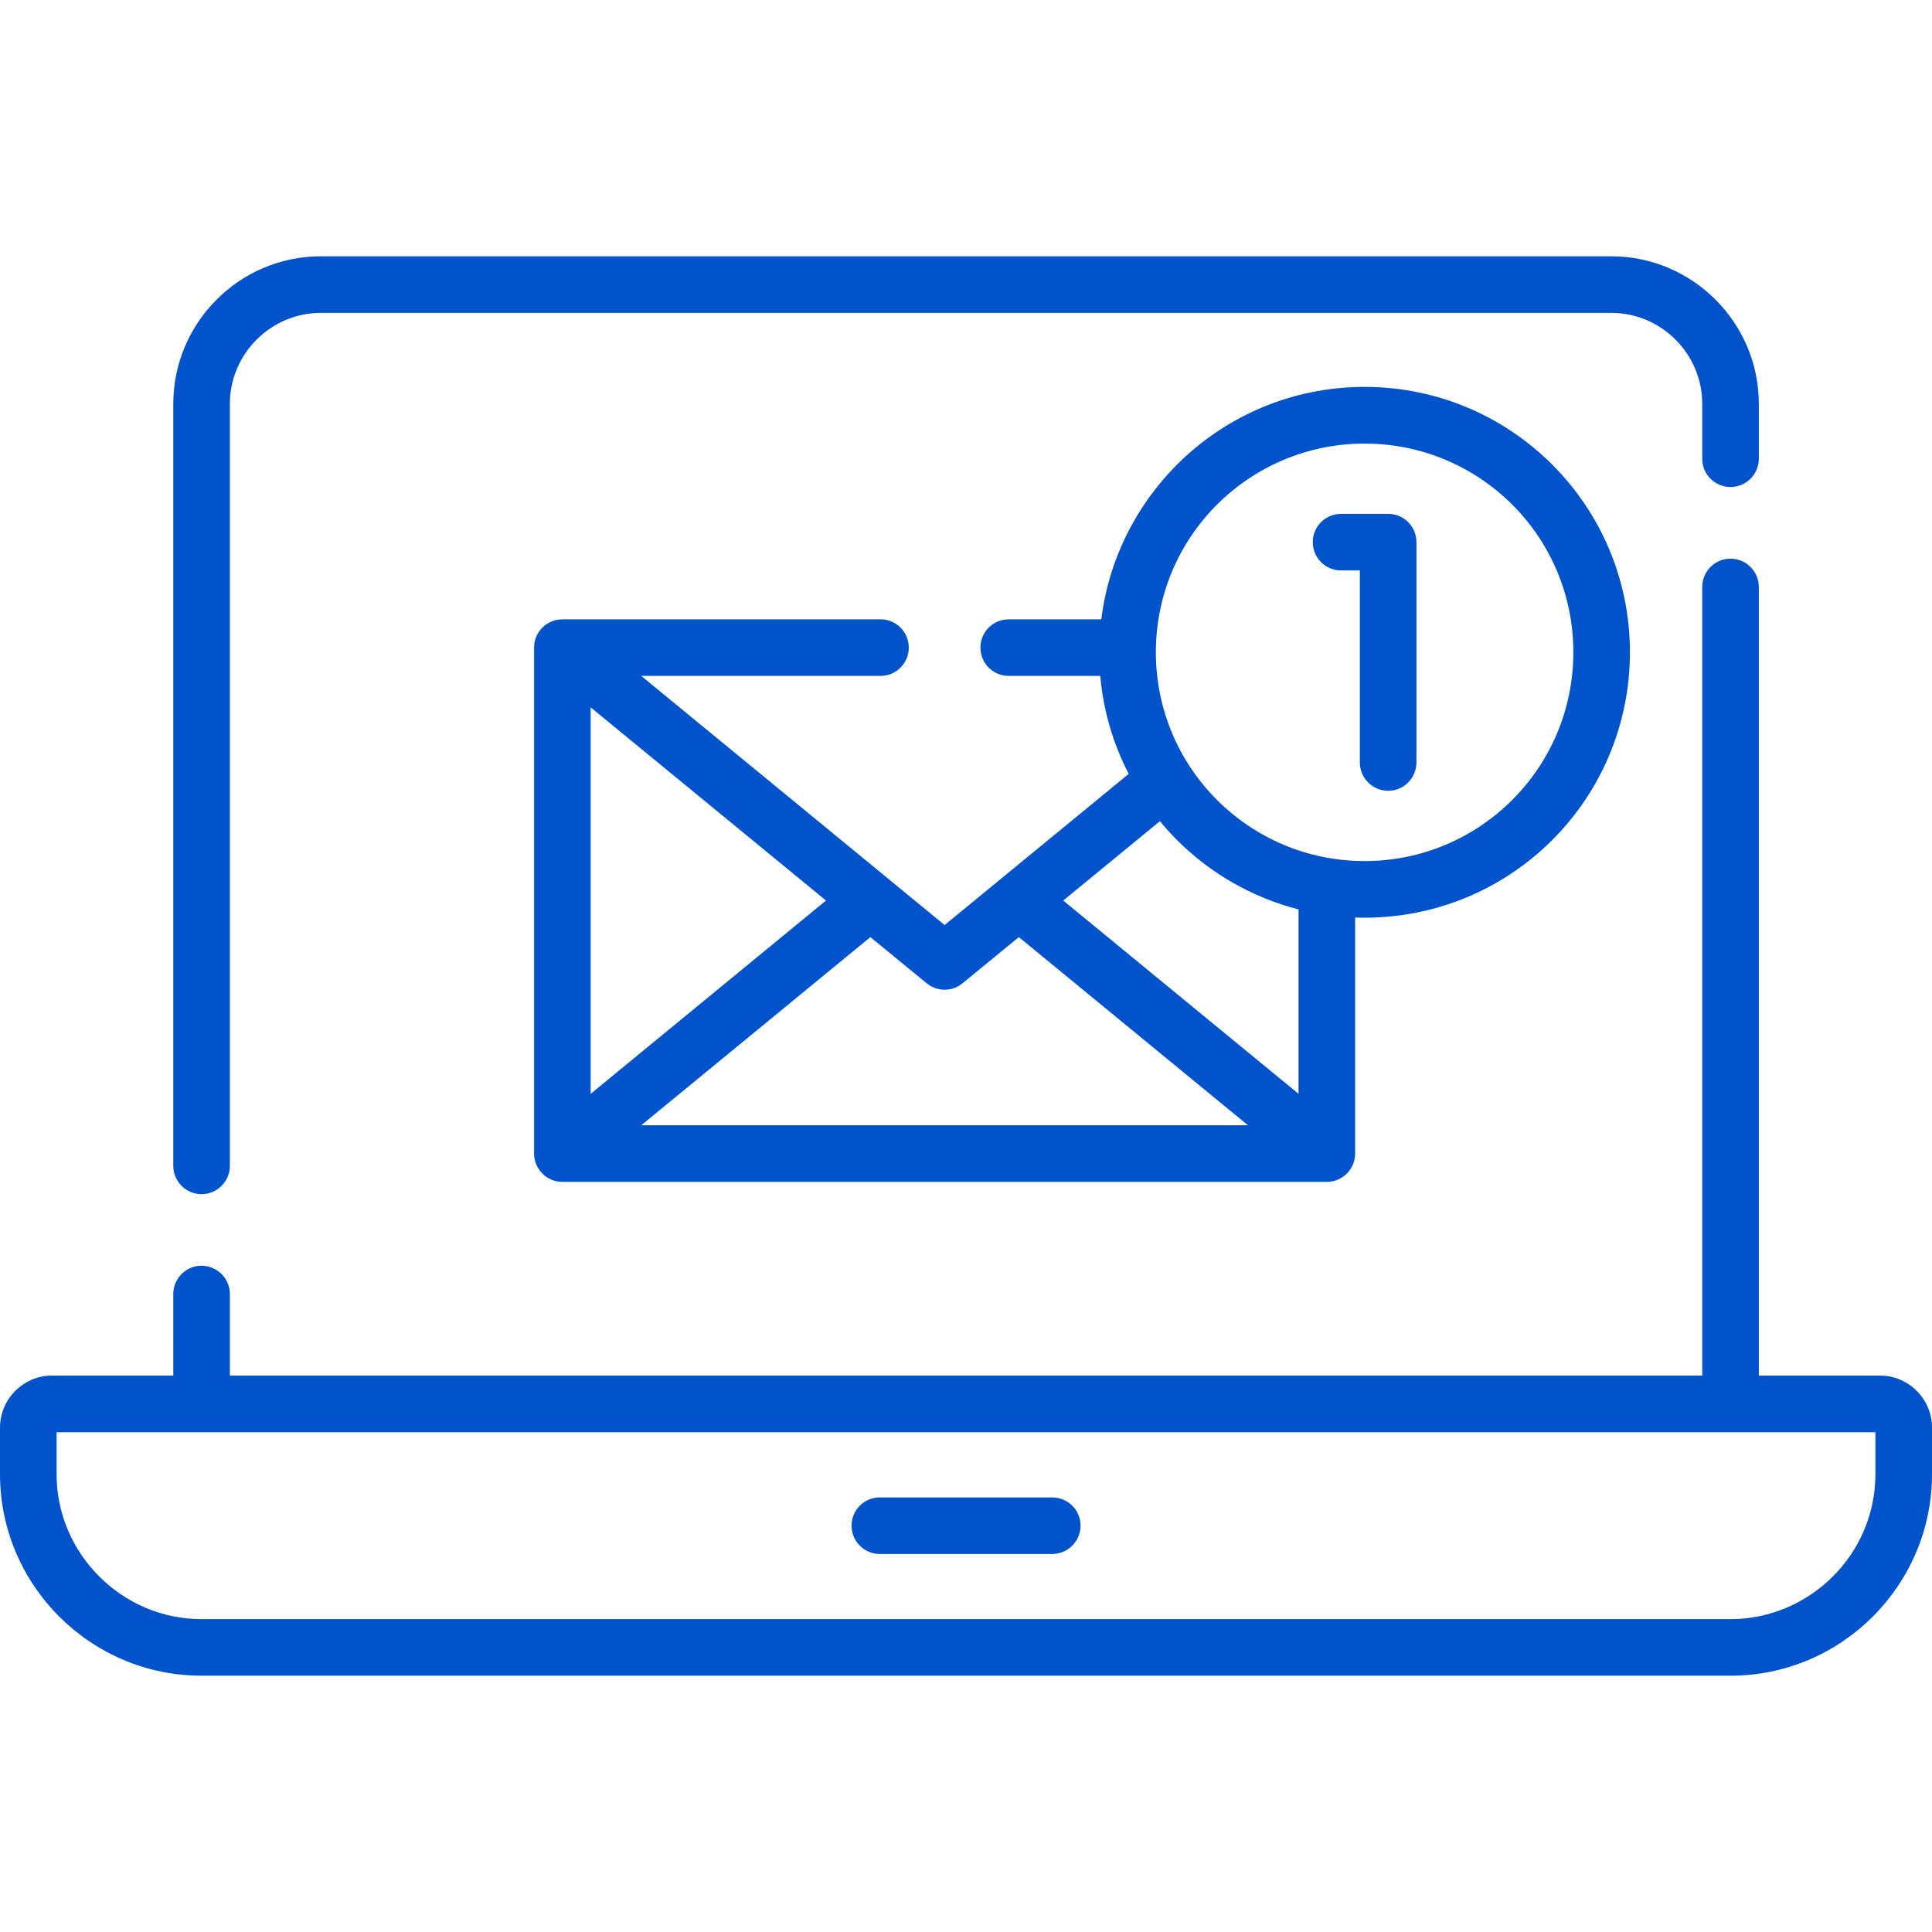 <?xml version="1.0"?>
<svg xmlns="http://www.w3.org/2000/svg" xmlns:xlink="http://www.w3.org/1999/xlink" xmlns:svgjs="http://svgjs.com/svgjs" version="1.1" width="512" height="512" x="0" y="0" viewBox="0 0 512 512" style="enable-background:new 0 0 512 512" xml:space="preserve" class=""><g><g xmlns="http://www.w3.org/2000/svg"><path d="m53.406 429.086h405.188c10.545 0 20.156-4.338 27.129-11.311 6.973-6.945 11.281-16.555 11.281-27.1v-11.112c-160.669 0-321.339 0-482.009 0v11.112c0 10.545 4.337 20.154 11.311 27.1 6.945 6.973 16.555 11.311 27.1 11.311zm301.978-277.911c-4.139 0-7.483-3.346-7.483-7.512 0-4.139 3.345-7.484 7.483-7.484h12.501c4.139 0 7.483 3.346 7.483 7.484v58.393c0 4.139-3.345 7.512-7.483 7.512-4.167 0-7.512-3.373-7.512-7.512v-50.881zm6.236-48.644c19.445 0 37.022 7.879 49.749 20.607 12.728 12.727 20.579 30.304 20.579 49.72 0 19.418-7.852 37.021-20.579 49.749-13.861 13.861-32.656 21.232-52.244 20.551v62.534c0 4.166-3.373 7.512-7.512 7.512h-202.565c-4.139 0-7.512-3.346-7.512-7.512v-134.08c0-4.139 3.373-7.484 7.512-7.484h84.304c4.138 0 7.483 3.346 7.483 7.484 0 4.166-3.346 7.512-7.483 7.512h-63.412c26.787 21.996 53.604 44.023 80.392 66.019 16.27-13.35 32.513-26.701 48.784-40.054-4.082-7.908-6.719-16.668-7.54-25.965h-24.266c-4.139 0-7.483-3.346-7.483-7.512 0-4.139 3.345-7.484 7.483-7.484h24.548c1.956-15.93 9.271-30.189 20.042-40.989 12.728-12.729 30.303-20.608 49.72-20.608zm-17.49 138.473c-12.388-3.174-23.471-9.637-32.23-18.396-1.588-1.586-3.09-3.26-4.508-4.988l-25.626 21.033 62.363 51.223v-48.872zm56.638-107.263c-10.035-10.007-23.869-16.186-39.148-16.186-15.251 0-29.084 6.18-39.118 16.186-10.007 10.006-16.186 23.84-16.186 39.117 0 15.279 6.179 29.113 16.186 39.119 10.034 10.036 23.867 16.214 39.118 16.214 15.278 0 29.112-6.178 39.148-16.214 10.006-10.006 16.185-23.84 16.185-39.119 0-15.277-6.18-29.111-16.185-39.117zm-170.11 114.605-60.719 49.861h160.783l-60.72-49.861-14.938 12.246c-2.835 2.324-6.859 2.211-9.581-.084zm-74.127 41.529 62.363-51.223-62.363-51.194zm76.622 121.947c-4.139 0-7.484-3.373-7.484-7.512s3.346-7.482 7.484-7.482h45.694c4.138 0 7.512 3.344 7.512 7.482 0 4.139-3.374 7.512-7.512 7.512zm-187.23-68.882c0-4.139 3.345-7.512 7.483-7.512 4.139 0 7.512 3.373 7.512 7.512v21.6h390.192v-209c0-4.139 3.346-7.484 7.483-7.484 4.139 0 7.513 3.346 7.513 7.484v209h32.174c7.512 0 13.72 6.236 13.72 13.748v12.388c0 14.684-6.01 28.035-15.676 37.728-9.666 9.668-23.018 15.676-37.73 15.676h-405.188c-14.685 0-28.036-6.008-37.73-15.676-9.666-9.693-15.676-23.045-15.676-37.728v-12.388c0-7.512 6.208-13.748 13.748-13.748h32.175zm420.183-221.36c0 4.139-3.374 7.483-7.513 7.483-4.138 0-7.483-3.345-7.483-7.483v-14.57c0-6.606-2.721-12.643-7.086-17.008s-10.403-7.088-17.008-7.088h-342.003c-6.634 0-12.643 2.723-17.008 7.088-4.366 4.365-7.087 10.402-7.087 17.008v201.942c0 4.139-3.373 7.512-7.512 7.512s-7.483-3.373-7.483-7.512v-201.942c0-10.744 4.393-20.524 11.48-27.609 7.058-7.088 16.837-11.48 27.609-11.48h342.004c10.743 0 20.522 4.393 27.609 11.48 7.086 7.086 11.48 16.865 11.48 27.609v14.57z" fill="#0153cc" data-original="#000000" style=""/></g></g></svg>

